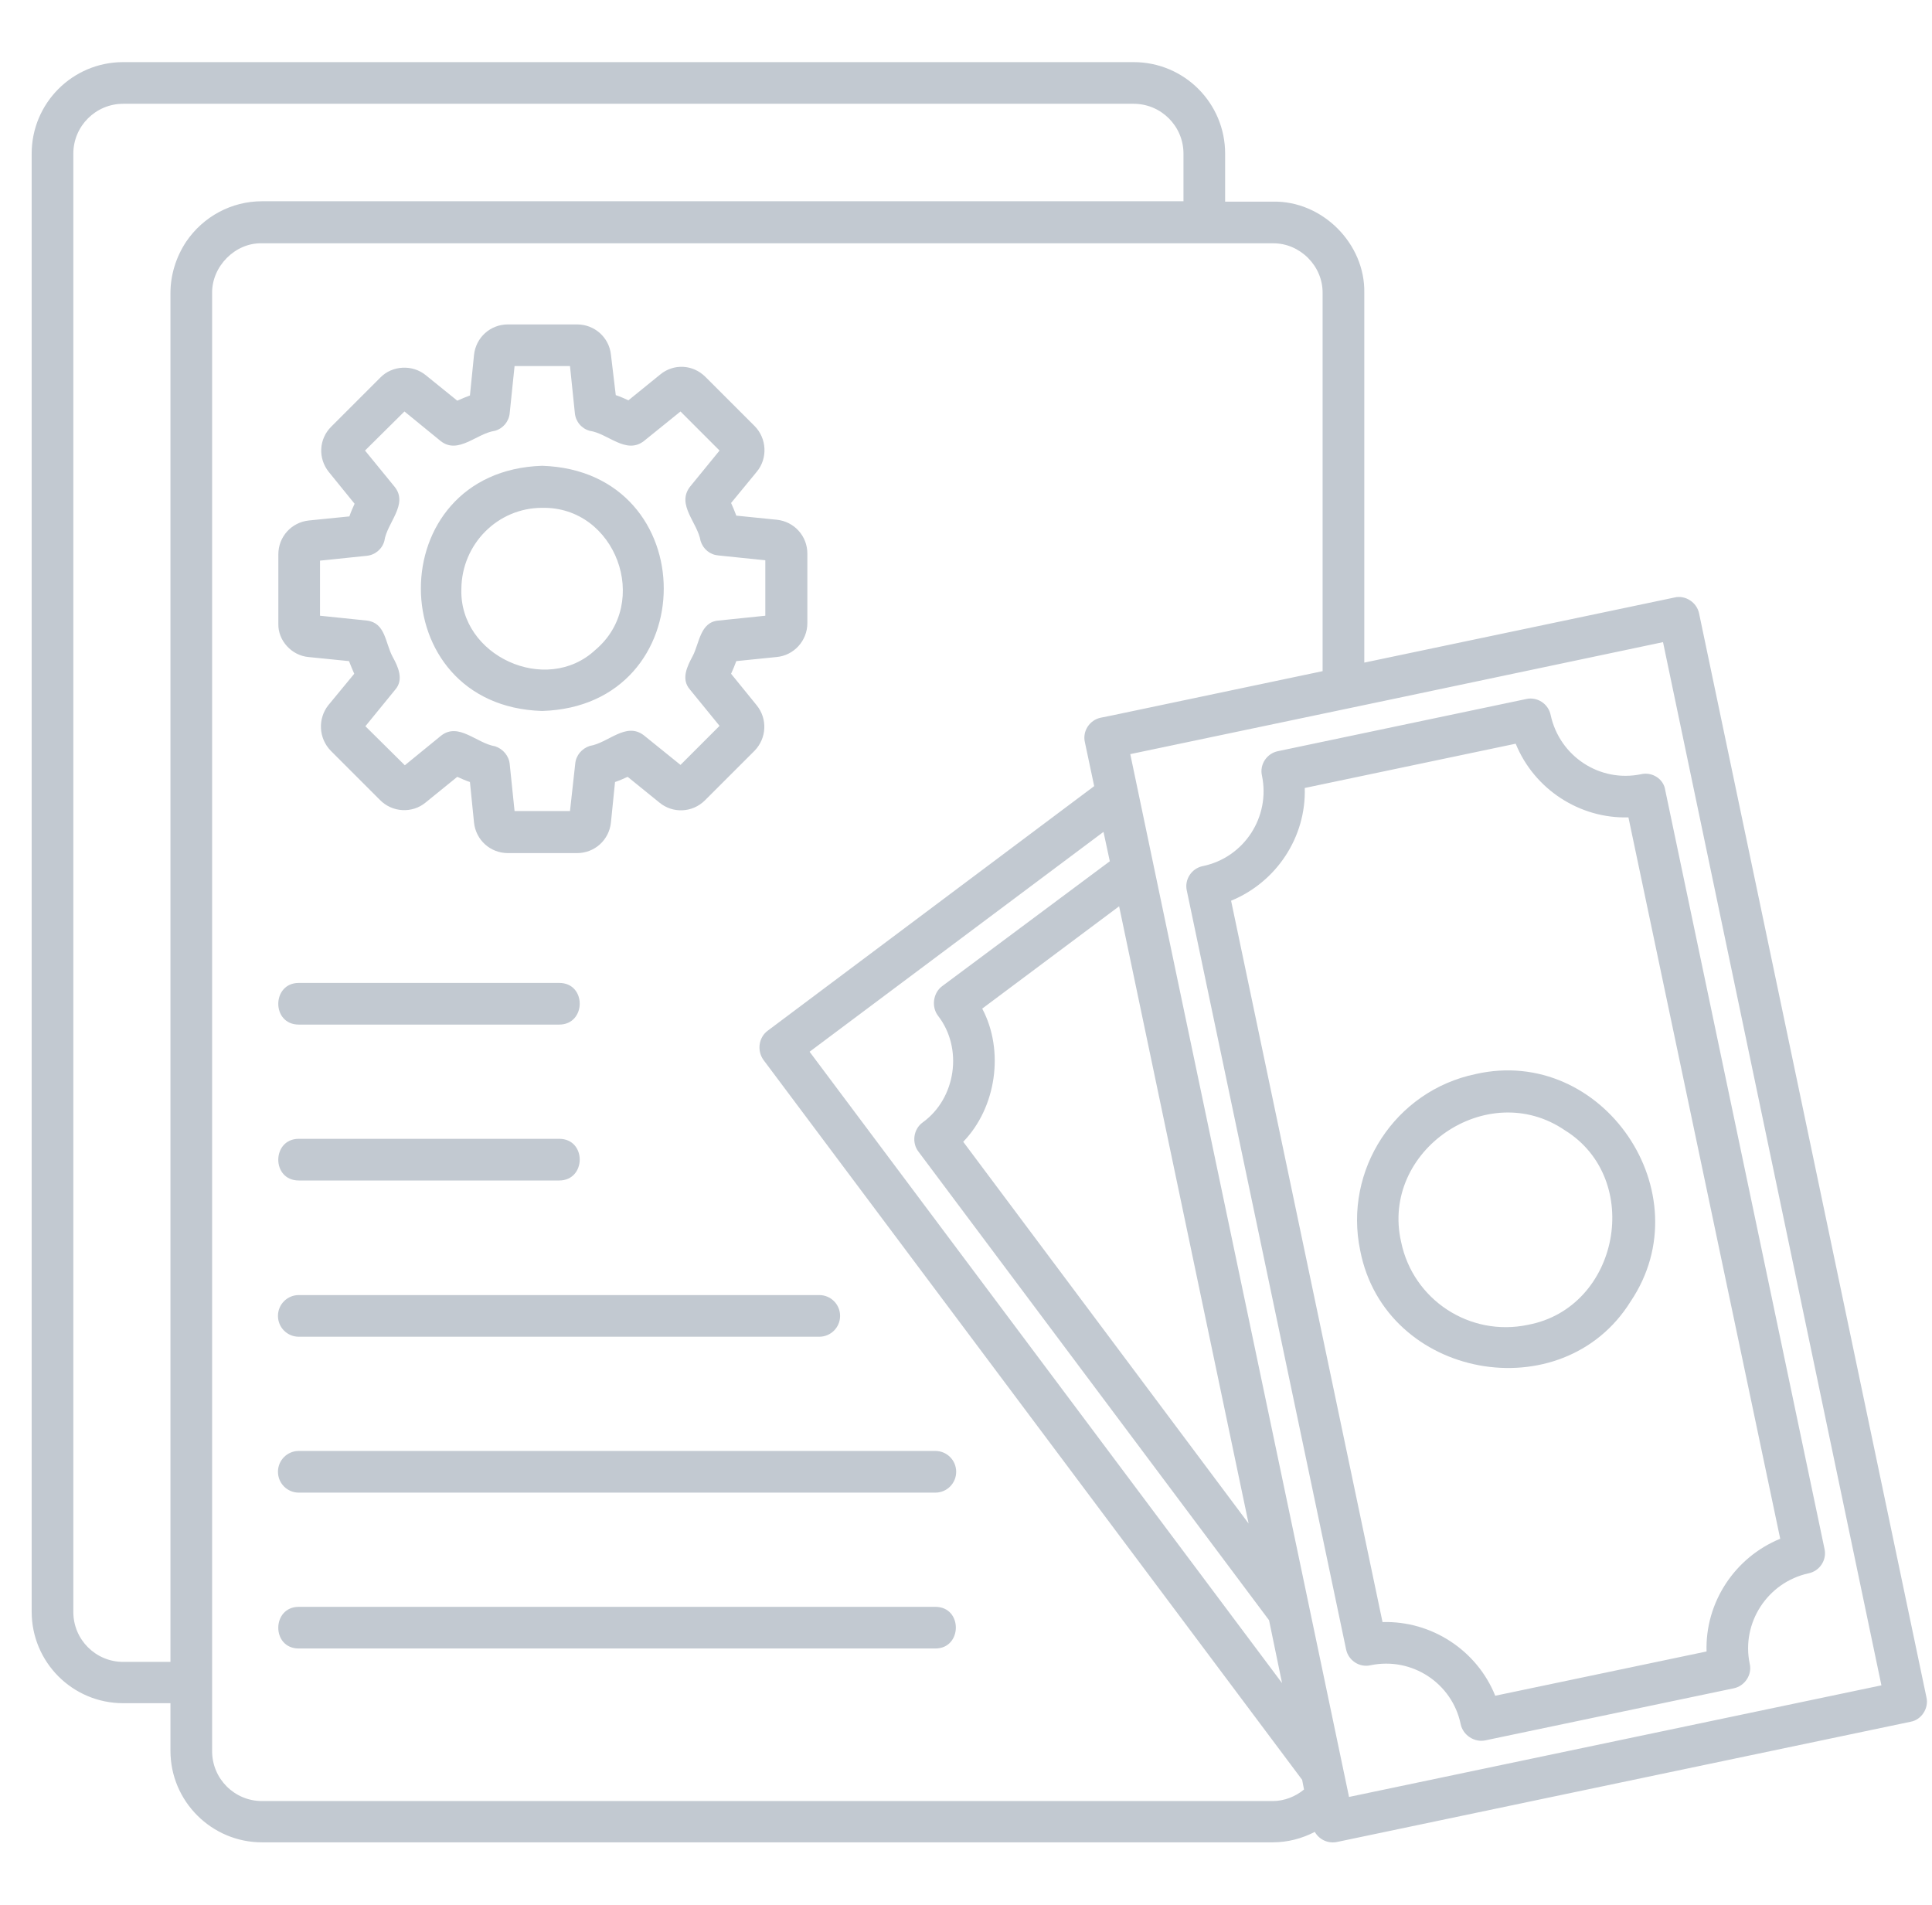 <?xml version="1.0" encoding="UTF-8"?> <svg xmlns="http://www.w3.org/2000/svg" width="71" height="70" viewBox="0 0 71 70" fill="none"><g clip-path="url(#clip0_4342_5053)"><path d="M70.795 62.371L62.441 22.545C62.359 22.135 61.935 21.861 61.539 21.957L50.137 24.35V10.773C50.178 8.955 48.592 7.369 46.773 7.41H45.023V5.646C45.023 3.787 43.52 2.283 41.66 2.283H4.527C2.668 2.283 1.164 3.787 1.164 5.646V59.227C1.164 61.086 2.668 62.59 4.527 62.59H6.264V64.34C6.264 66.199 7.781 67.703 9.627 67.703H46.773C47.32 67.703 47.84 67.566 48.318 67.32C48.482 67.607 48.811 67.758 49.139 67.689L70.207 63.273C70.617 63.205 70.891 62.768 70.795 62.371ZM6.838 8.887C6.469 9.447 6.264 10.104 6.264 10.773V61.072H4.527C3.516 61.072 2.695 60.252 2.695 59.24V5.646C2.695 4.635 3.516 3.814 4.527 3.814H41.66C42.672 3.814 43.492 4.635 43.492 5.646V7.396H9.627C8.506 7.396 7.467 7.957 6.838 8.887ZM46.773 66.186H9.627C8.615 66.186 7.795 65.365 7.795 64.353V10.773C7.781 9.789 8.643 8.914 9.627 8.941H46.773C47.772 8.928 48.619 9.775 48.605 10.773V24.664L40.867 26.291L40.457 26.373C40.047 26.455 39.773 26.865 39.869 27.275L40.211 28.889L28.221 37.871C27.879 38.117 27.811 38.609 28.057 38.951L47.853 65.406L47.922 65.762C47.607 66.022 47.197 66.186 46.773 66.186ZM34.469 37.324C35.398 38.514 35.139 40.359 33.908 41.248C33.566 41.494 33.498 42 33.758 42.328L46.637 59.541L47.115 61.852L29.752 38.65L40.553 30.57L40.785 31.65L34.619 36.244C34.291 36.49 34.223 36.996 34.469 37.324ZM35.398 41.959C36.615 40.701 36.916 38.609 36.096 37.065L41.127 33.305L45.885 55.986L35.398 41.959ZM49.576 66.035C47.977 58.379 43.164 35.506 41.537 27.713C46.186 26.742 56.398 24.596 61.115 23.598L69.141 61.934L49.576 66.035ZM60.309 28.451C58.791 28.766 57.315 27.795 56.986 26.277C56.904 25.867 56.494 25.594 56.084 25.689L46.965 27.604C46.555 27.686 46.281 28.096 46.377 28.506C46.691 30.023 45.721 31.514 44.203 31.828C43.793 31.91 43.52 32.32 43.615 32.73L49.467 60.607C49.549 61.018 49.959 61.291 50.369 61.195C51.887 60.881 53.363 61.852 53.678 63.355C53.76 63.766 54.184 64.039 54.58 63.957L63.713 62.043C64.123 61.961 64.397 61.537 64.301 61.141C63.986 59.637 64.957 58.147 66.461 57.818C66.871 57.736 67.144 57.326 67.049 56.916L61.197 29.039C61.143 28.629 60.719 28.355 60.309 28.451ZM65.422 56.547C63.754 57.23 62.66 58.885 62.715 60.689L54.949 62.316C54.279 60.648 52.611 59.555 50.807 59.609L45.242 33.1C46.91 32.416 48.004 30.762 47.949 28.957L55.701 27.33C56.385 29.012 58.066 30.092 59.844 30.037L65.422 56.547ZM54.225 39.471C51.272 40.086 49.371 42.998 49.986 45.951C50.902 50.682 57.424 51.857 59.926 47.824C62.605 43.846 58.9 38.404 54.225 39.471ZM56.152 48.685C54.02 49.137 51.928 47.77 51.49 45.637C50.725 42.287 54.662 39.594 57.506 41.535C60.404 43.326 59.516 48.057 56.152 48.685ZM11.336 24.145L12.826 24.295C12.881 24.445 12.949 24.596 13.018 24.76L12.06 25.922C11.678 26.414 11.705 27.125 12.156 27.59L13.961 29.395C14.412 29.859 15.15 29.9 15.643 29.49L16.805 28.547C16.955 28.615 17.105 28.684 17.27 28.738L17.42 30.229C17.488 30.871 18.021 31.35 18.664 31.35H21.207C21.85 31.35 22.383 30.871 22.451 30.229L22.602 28.738C22.766 28.684 22.916 28.615 23.066 28.547L24.229 29.49C24.721 29.9 25.445 29.873 25.91 29.408L27.729 27.59C28.18 27.125 28.207 26.414 27.811 25.922L26.867 24.76C26.936 24.609 27.004 24.445 27.059 24.295L28.535 24.145C29.178 24.09 29.67 23.543 29.67 22.9V20.344C29.67 19.701 29.191 19.168 28.549 19.1L27.059 18.949C27.004 18.799 26.936 18.635 26.867 18.484L27.811 17.336C28.221 16.844 28.18 16.105 27.729 15.654L25.924 13.85C25.459 13.385 24.748 13.357 24.256 13.768L23.094 14.711C22.943 14.643 22.793 14.574 22.629 14.52L22.451 13.029C22.383 12.4 21.85 11.922 21.207 11.922H18.664C18.021 11.922 17.488 12.4 17.42 13.043L17.27 14.533C17.119 14.588 16.955 14.656 16.805 14.725L15.656 13.795C15.164 13.385 14.412 13.426 13.975 13.877L12.17 15.682C11.719 16.133 11.678 16.844 12.088 17.35L13.031 18.512C12.963 18.662 12.895 18.812 12.84 18.977L11.35 19.127C10.707 19.195 10.229 19.729 10.229 20.371V22.928C10.215 23.543 10.721 24.09 11.336 24.145ZM11.746 20.604L13.469 20.426C13.783 20.398 14.043 20.18 14.125 19.879C14.221 19.209 15.014 18.539 14.508 17.896L13.414 16.557L14.863 15.121L16.203 16.215C16.846 16.707 17.516 15.928 18.186 15.832C18.486 15.75 18.705 15.49 18.732 15.176L18.91 13.453H20.947L21.125 15.176C21.152 15.49 21.371 15.75 21.672 15.832C22.342 15.928 22.998 16.707 23.654 16.215L25.008 15.121L26.443 16.557L25.35 17.896C24.857 18.553 25.637 19.209 25.746 19.879C25.842 20.18 26.088 20.385 26.402 20.412L28.125 20.59V22.627L26.402 22.805C25.732 22.859 25.705 23.625 25.459 24.104C25.254 24.486 25.021 24.951 25.35 25.334L26.443 26.674L25.008 28.109L23.654 27.016C22.998 26.523 22.355 27.303 21.672 27.412C21.385 27.508 21.166 27.754 21.139 28.068L20.947 29.805H18.91L18.732 28.082C18.705 27.781 18.486 27.521 18.199 27.426C17.516 27.316 16.859 26.537 16.217 27.029L14.877 28.123L13.428 26.688L14.521 25.348C14.85 24.979 14.631 24.5 14.426 24.131C14.152 23.611 14.166 22.887 13.482 22.805L11.76 22.627V20.604H11.746ZM19.922 26.127C25.883 25.949 25.883 17.309 19.922 17.117C13.975 17.309 13.988 25.949 19.922 26.127ZM19.922 18.662C22.629 18.607 23.941 22.148 21.877 23.885C20.072 25.566 16.873 24.104 16.955 21.643C16.969 19.988 18.295 18.662 19.922 18.662ZM20.551 37.652H10.98C9.969 37.652 9.982 36.121 10.98 36.121H20.551C21.562 36.121 21.549 37.652 20.551 37.652ZM20.551 41.85C21.562 41.85 21.549 43.381 20.551 43.381H10.98C9.969 43.381 9.982 41.85 10.98 41.85H20.551ZM10.215 48.357C10.215 47.934 10.557 47.592 10.98 47.592H30.107C30.531 47.592 30.873 47.934 30.873 48.357C30.873 48.781 30.531 49.123 30.107 49.123H10.98C10.557 49.123 10.215 48.781 10.215 48.357ZM35.139 54.086C35.139 54.51 34.797 54.852 34.373 54.852H10.98C10.557 54.852 10.215 54.51 10.215 54.086C10.215 53.662 10.557 53.32 10.98 53.32H34.373C34.797 53.32 35.139 53.662 35.139 54.086ZM34.373 60.58H10.98C9.969 60.58 9.982 59.049 10.98 59.049H34.373C35.385 59.049 35.371 60.58 34.373 60.58Z" fill="#C2C9D1"></path></g><defs><clipPath id="clip0_4342_5053"><rect width="70" height="70" fill="white" transform="translate(0.984)"></rect></clipPath></defs></svg> 
